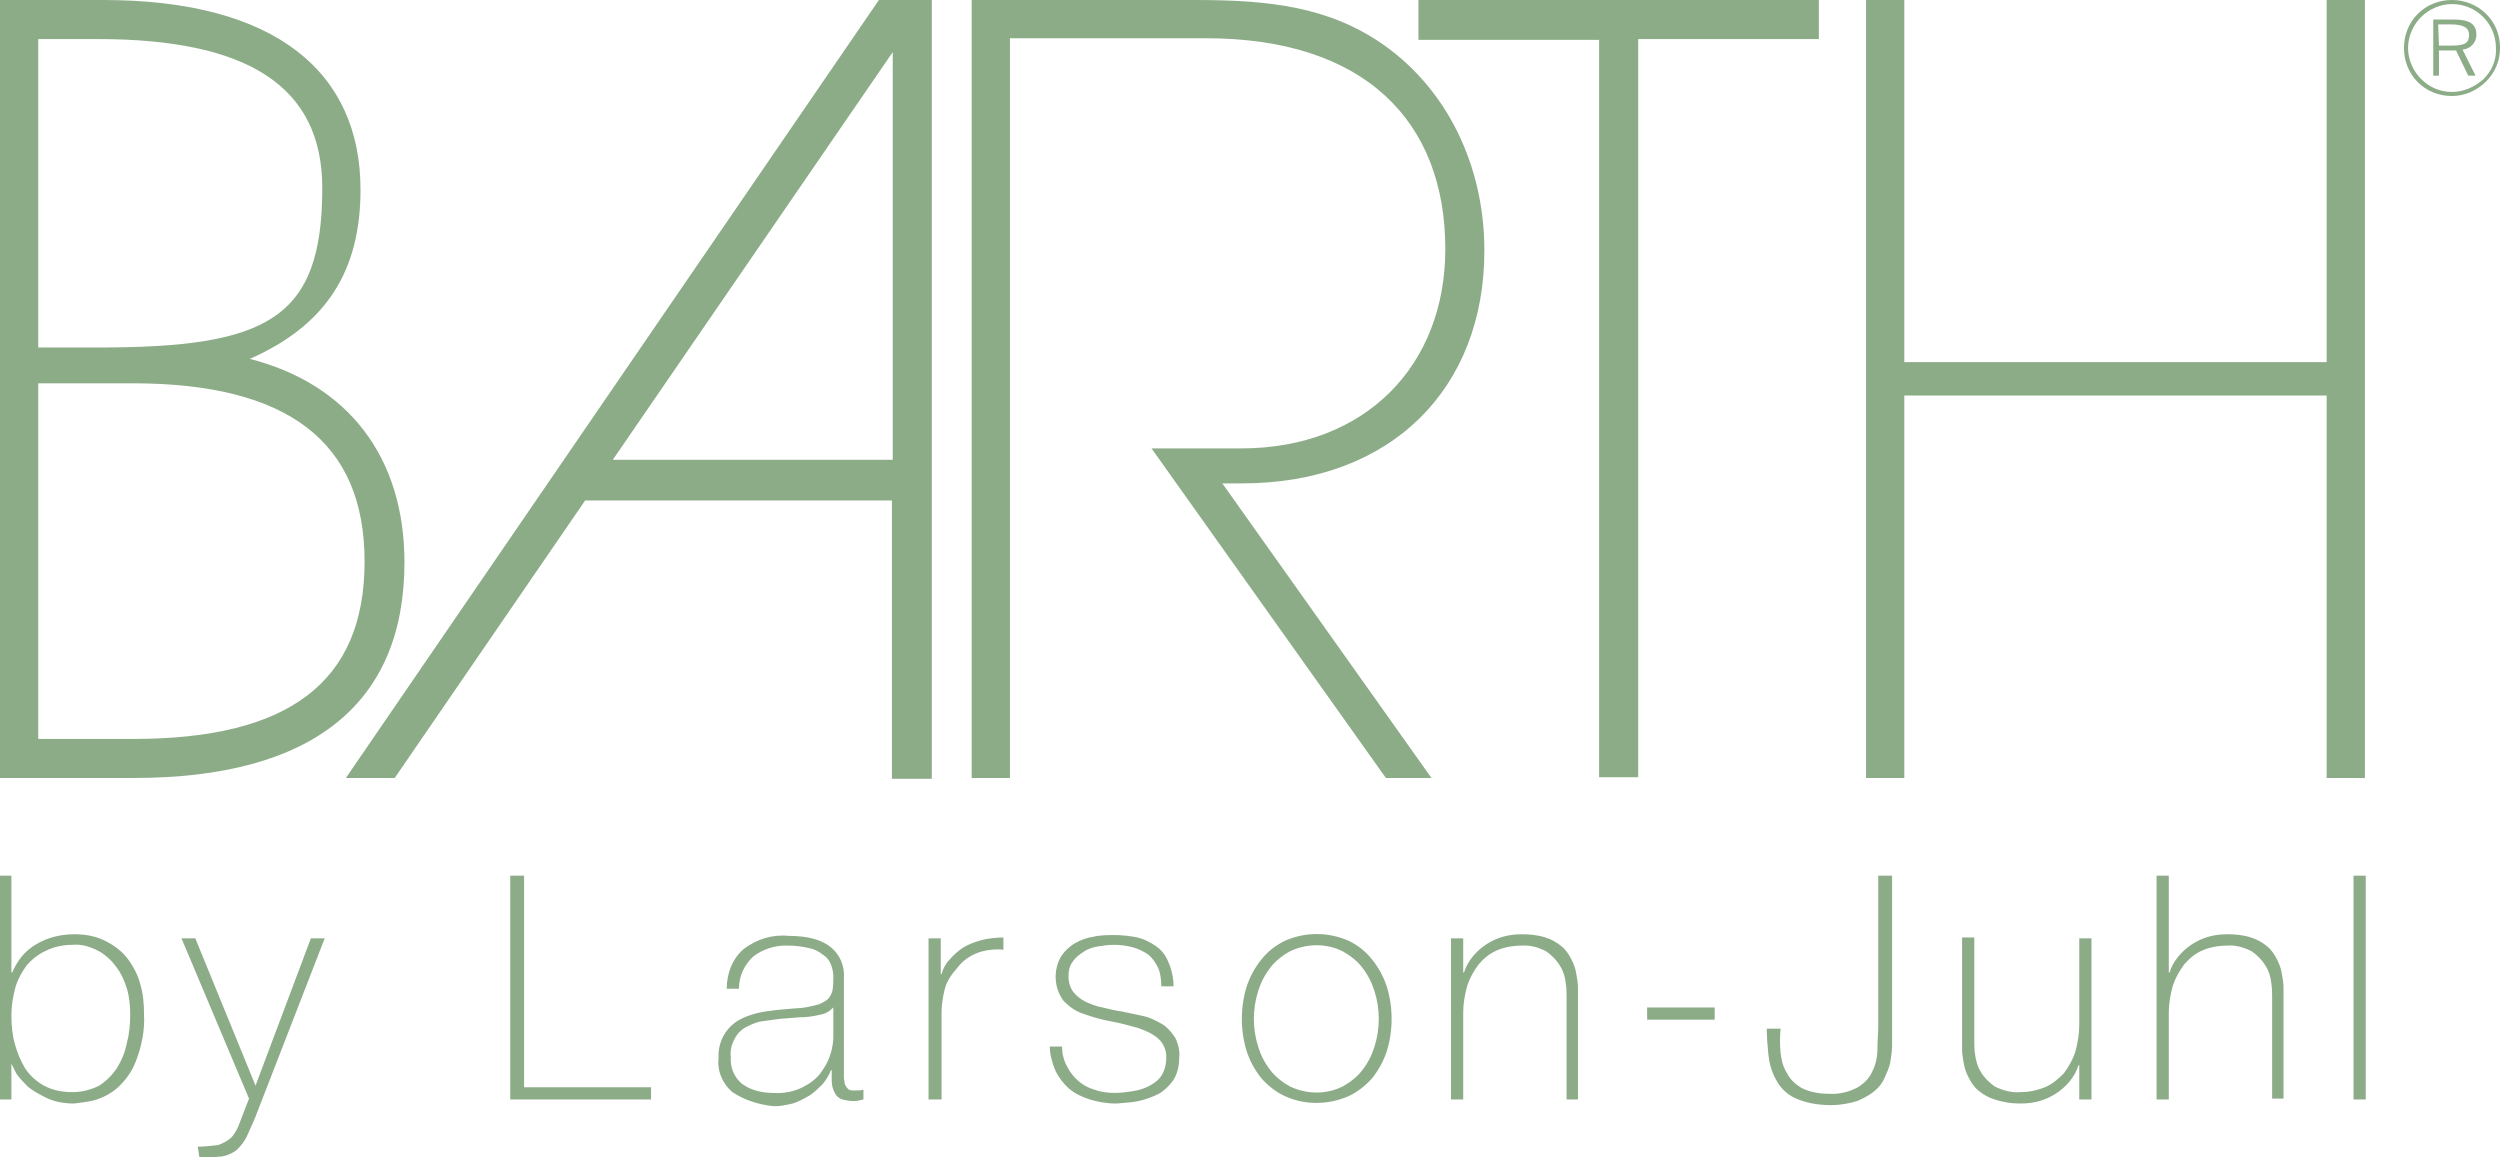 <?xml version="1.0" encoding="utf-8"?>
<!-- Generator: Adobe Illustrator 25.4.1, SVG Export Plug-In . SVG Version: 6.00 Build 0)  -->
<svg version="1.1" id="Laag_1" xmlns="http://www.w3.org/2000/svg" xmlns:xlink="http://www.w3.org/1999/xlink" x="0px" y="0px"
	 viewBox="0 0 307.2 142.2" style="enable-background:new 0 0 307.2 142.2;" xml:space="preserve">
<style type="text/css">
	.st0{fill:none;}
	.st1{fill:#8CAC88;}
</style>
<rect x="91.2" y="0" class="st0" width="216" height="100"/>
<path class="st1" d="M24.3,140.9c0.8,0,1.7-0.1,2.5-0.2c0.6-0.2,1.2-0.5,1.7-1c0.4-0.5,0.7-1,0.9-1.6c0.3-0.8,0.7-1.8,1.2-3.1
	l-8.3-19.7h1.7l7.4,18.1l6.8-18.1h1.7l-8.5,21.9c-0.4,1-0.8,1.8-1.1,2.5c-0.3,0.6-0.7,1.1-1.2,1.6c-0.5,0.4-1.2,0.7-1.8,0.8
	c-0.9,0.1-1.9,0.1-2.8,0.1L24.3,140.9z M220.5,134.9c-1-0.5-1.8-1.3-2.3-2.3c-0.5-0.9-0.8-2-0.9-3c-0.1-1.1-0.2-2.1-0.2-3.2h1.7
	c-0.1,1-0.1,2,0,3c0.1,0.9,0.3,1.7,0.8,2.5c0.4,0.8,1.1,1.4,1.8,1.8c1,0.5,2.1,0.7,3.3,0.7c1.2,0.1,2.5-0.2,3.6-0.8
	c0.8-0.5,1.4-1.1,1.8-2c0.4-0.8,0.6-1.8,0.6-2.7c0-1,0.1-2,0.1-2.9v-18.4h1.7v19c0,0.5,0,1.1,0,1.8c0,0.7-0.1,1.4-0.2,2
	c-0.1,0.7-0.4,1.3-0.7,2c-0.3,0.7-0.7,1.2-1.3,1.7c-0.6,0.5-1.4,0.9-2.1,1.2c-1,0.3-2.1,0.5-3.2,0.5
	C223.3,135.8,221.8,135.5,220.5,134.9L220.5,134.9z M245.1,135.1c-0.7-0.2-1.4-0.6-2-1.1c-0.5-0.4-0.9-1-1.2-1.6
	c-0.3-0.6-0.5-1.1-0.6-1.8c-0.1-0.6-0.2-1.1-0.2-1.7c0-0.6,0-1,0-1.4v-12.3h1.5v12.5c0,0.6,0,1.2,0.1,1.9c0.1,0.7,0.3,1.5,0.7,2.1
	c0.4,0.7,1,1.3,1.7,1.8c1,0.5,2.1,0.8,3.2,0.7c1,0,2-0.2,3-0.6c0.9-0.4,1.6-1,2.3-1.7c0.6-0.8,1.1-1.7,1.4-2.6
	c0.3-1.1,0.5-2.2,0.5-3.3v-10.7h1.5v19.8h-1.5v-4.2h-0.1c-0.2,0.7-0.6,1.4-1.1,2c-1,1.2-2.3,2-3.7,2.4c-0.7,0.2-1.5,0.3-2.3,0.3
	C247,135.6,246,135.4,245.1,135.1L245.1,135.1z M157.9,134.7c-1.1-0.5-2.1-1.3-2.9-2.2c-0.8-1-1.4-2.1-1.8-3.3
	c-0.4-1.3-0.6-2.6-0.6-4c0-1.4,0.2-2.7,0.6-4c0.4-1.2,1-2.3,1.8-3.3c0.8-1,1.7-1.7,2.9-2.3c2.5-1.1,5.3-1.1,7.8,0
	c1.1,0.5,2.1,1.3,2.9,2.3c0.8,1,1.4,2.1,1.8,3.3c0.4,1.3,0.6,2.6,0.6,4c0,1.4-0.2,2.7-0.6,4c-0.4,1.2-1,2.3-1.8,3.3
	c-0.8,0.9-1.8,1.7-2.9,2.2C163.2,135.8,160.3,135.8,157.9,134.7z M158.5,116.9c-0.9,0.5-1.8,1.2-2.4,2c-0.7,0.9-1.2,1.9-1.5,2.9
	c-0.7,2.2-0.7,4.6,0,6.8c0.3,1,0.8,2,1.5,2.9c0.6,0.8,1.5,1.5,2.4,2c2.1,1,4.5,1,6.5,0c0.9-0.5,1.8-1.2,2.4-2
	c0.7-0.9,1.2-1.9,1.5-2.9c0.7-2.2,0.7-4.6,0-6.8c-0.3-1-0.8-2-1.5-2.9c-0.6-0.8-1.5-1.5-2.4-2C163,115.9,160.6,115.9,158.5,116.9
	L158.5,116.9z M133.9,135.1c-0.9-0.3-1.8-0.7-2.5-1.3c-0.7-0.6-1.3-1.4-1.7-2.2c-0.4-1-0.7-2-0.7-3h1.5c0,0.8,0.2,1.7,0.6,2.4
	c0.7,1.4,1.9,2.5,3.4,2.9c0.8,0.3,1.7,0.4,2.5,0.4c0.7,0,1.4-0.1,2.1-0.2c0.7-0.1,1.4-0.3,2-0.6c0.6-0.3,1.2-0.7,1.6-1.3
	c0.4-0.6,0.6-1.4,0.6-2.1c0.1-0.9-0.3-1.9-1-2.5c-0.7-0.6-1.6-1-2.5-1.3c-1.1-0.3-2.2-0.6-3.3-0.8c-1.1-0.2-2.2-0.5-3.3-0.9
	c-1-0.3-1.8-0.9-2.5-1.6c-1.2-1.6-1.3-3.8-0.3-5.5c0.4-0.6,1-1.2,1.7-1.6c0.7-0.4,1.5-0.7,2.3-0.8c0.8-0.2,1.7-0.2,2.5-0.2
	c1,0,1.9,0.1,2.9,0.3c0.8,0.2,1.6,0.6,2.3,1.1c0.7,0.5,1.2,1.2,1.5,2c0.4,0.9,0.6,1.9,0.6,2.9h-1.5c0-0.8-0.1-1.6-0.4-2.3
	c-0.3-0.6-0.7-1.2-1.2-1.6c-0.6-0.4-1.2-0.7-1.9-0.9c-0.8-0.2-1.5-0.3-2.3-0.3c-0.7,0-1.4,0.1-2,0.2c-0.6,0.1-1.3,0.3-1.8,0.7
	c-0.5,0.3-1,0.7-1.3,1.2c-0.4,0.5-0.5,1.1-0.5,1.8c0,0.7,0.2,1.4,0.6,1.9c0.4,0.5,0.9,0.9,1.5,1.2c0.7,0.3,1.4,0.6,2.1,0.7
	c0.8,0.2,1.6,0.4,2.4,0.5c1,0.2,1.9,0.4,2.8,0.6c0.8,0.2,1.5,0.6,2.2,1c0.6,0.4,1.1,1,1.5,1.6c0.4,0.8,0.6,1.7,0.5,2.5
	c0,0.9-0.2,1.9-0.7,2.7c-0.5,0.7-1.1,1.3-1.8,1.7c-0.8,0.4-1.6,0.7-2.5,0.9c-0.9,0.2-1.8,0.2-2.7,0.3
	C135.9,135.6,134.9,135.4,133.9,135.1L133.9,135.1z M90,134.2c-1.2-1-1.9-2.6-1.7-4.2c-0.1-1.9,0.8-3.6,2.4-4.6
	c0.7-0.4,1.5-0.7,2.3-0.9c0.8-0.2,1.7-0.3,2.5-0.4l2.3-0.2c0.8,0,1.7-0.2,2.5-0.4c0.5-0.1,1-0.4,1.4-0.7c0.3-0.3,0.5-0.7,0.6-1.1
	c0.1-0.6,0.1-1.2,0.1-1.7c0-0.5-0.1-1-0.3-1.5c-0.2-0.5-0.5-0.9-1-1.2c-0.5-0.4-1.1-0.7-1.7-0.8c-0.8-0.2-1.7-0.3-2.5-0.3
	c-1.5-0.1-3.1,0.4-4.3,1.3c-1.1,1-1.8,2.4-1.8,4h-1.5c0-1.9,0.7-3.7,2.1-4.9c1.6-1.2,3.5-1.8,5.5-1.6c2.4,0,4.1,0.5,5.2,1.4
	c1.1,0.9,1.7,2.3,1.6,3.7v11.5c0,0.3,0,0.6,0,0.8c0,0.3,0.1,0.5,0.1,0.8c0.1,0.2,0.2,0.4,0.4,0.6c0.2,0.2,0.5,0.2,0.8,0.2
	c0.4,0,0.7,0,1.1-0.1v1.2c-0.4,0.1-0.8,0.2-1.2,0.2c-0.5,0-1-0.1-1.4-0.2c-0.3-0.1-0.6-0.3-0.8-0.6c-0.2-0.3-0.3-0.6-0.4-0.9
	c-0.1-0.4-0.1-0.8-0.1-1.1v-1h-0.1c-0.2,0.6-0.6,1.2-1,1.7c-0.5,0.5-1,1-1.6,1.4c-0.7,0.4-1.4,0.8-2.1,1c-0.9,0.2-1.7,0.4-2.6,0.3
	C93.2,135.7,91.5,135.2,90,134.2z M100.7,124.7c-0.8,0.2-1.6,0.3-2.4,0.3l-2.5,0.2c-0.7,0.1-1.4,0.2-2.2,0.3
	c-0.7,0.1-1.3,0.4-1.9,0.7c-0.6,0.3-1.1,0.8-1.4,1.4c-0.4,0.7-0.6,1.5-0.5,2.3c-0.1,1.2,0.4,2.5,1.4,3.3c1.1,0.8,2.5,1.1,3.8,1.1
	c1.4,0.1,2.8-0.2,4-0.9c0.9-0.5,1.7-1.2,2.2-2.1c0.5-0.7,0.8-1.5,1-2.3c0.1-0.5,0.2-1,0.2-1.5v-3.7
	C101.9,124.3,101.4,124.6,100.7,124.7L100.7,124.7z M5.7,134.9c-0.8-0.4-1.6-0.8-2.3-1.4c-0.5-0.5-1-1-1.4-1.6
	c-0.2-0.4-0.4-0.8-0.6-1.2H1.4v4.4H0v-27.5h1.4v11.9h0.1c0.3-0.7,0.7-1.4,1.2-2c0.5-0.6,1.1-1.1,1.8-1.5c0.7-0.4,1.4-0.7,2.2-0.9
	c0.8-0.2,1.6-0.3,2.4-0.3c1.3,0,2.6,0.2,3.8,0.8c1,0.5,2,1.2,2.7,2.1c0.7,0.9,1.3,2,1.6,3.1c0.4,1.3,0.5,2.6,0.5,3.9
	c0.1,1.9-0.3,3.9-1,5.7c-0.5,1.3-1.3,2.4-2.3,3.3c-0.8,0.7-1.8,1.2-2.8,1.5c-0.8,0.2-1.7,0.3-2.5,0.4C7.9,135.6,6.7,135.4,5.7,134.9
	z M5.7,116.8c-0.9,0.4-1.7,1-2.4,1.8c-0.6,0.8-1.1,1.7-1.4,2.7c-0.3,1.1-0.5,2.3-0.5,3.4c0,1.2,0.1,2.4,0.4,3.5
	c0.3,1.1,0.7,2.1,1.3,3.1c0.6,0.9,1.4,1.6,2.3,2.1c1.1,0.6,2.3,0.8,3.5,0.8c1.2,0,2.3-0.3,3.3-0.8c0.9-0.6,1.6-1.3,2.2-2.2
	c0.6-1,1-2,1.2-3.1c0.3-1.1,0.4-2.3,0.4-3.4c0-1.1-0.1-2.2-0.4-3.2c-0.3-1-0.7-1.9-1.4-2.8c-0.6-0.8-1.4-1.5-2.2-1.9
	c-1-0.5-2-0.8-3.1-0.7C7.9,116.1,6.7,116.3,5.7,116.8z M289.2,135.1v-27.5h1.5v27.5H289.2z M279.2,135.1v-12.5c0-0.5,0-1.1-0.1-1.8
	c-0.1-0.8-0.3-1.5-0.7-2.1c-0.4-0.7-1-1.3-1.7-1.8c-1-0.5-2-0.8-3.1-0.7c-1,0-2.1,0.2-3,0.6c-0.9,0.4-1.6,1-2.2,1.7
	c-0.6,0.8-1.1,1.7-1.4,2.6c-0.3,1.1-0.5,2.2-0.5,3.3v10.7H265v-27.5h1.5v11.9h0.1c0.2-0.7,0.6-1.4,1.1-2c1-1.2,2.3-2,3.7-2.4
	c0.7-0.2,1.5-0.3,2.3-0.3c1,0,2,0.1,2.9,0.4c0.7,0.2,1.4,0.6,2,1.1c0.5,0.4,0.9,1,1.2,1.6c0.3,0.6,0.5,1.1,0.6,1.8
	c0.1,0.6,0.2,1.1,0.2,1.7c0,0.6,0,1,0,1.4v12.2H279.2z M192.5,135.1v-12.5c0-0.6,0-1.2-0.1-1.8c-0.1-0.8-0.3-1.5-0.7-2.1
	c-0.4-0.7-1-1.3-1.7-1.8c-1-0.5-2-0.8-3.1-0.7c-1,0-2.1,0.2-3,0.6c-0.9,0.4-1.6,1-2.2,1.7c-0.6,0.8-1.1,1.7-1.4,2.6
	c-0.3,1.1-0.5,2.2-0.5,3.3v10.7h-1.5v-19.8h1.5v4.2h0.1c0.2-0.7,0.6-1.4,1.1-2c1-1.2,2.3-2,3.7-2.4c0.7-0.2,1.5-0.3,2.3-0.3
	c1,0,2,0.1,2.9,0.4c0.7,0.2,1.4,0.6,2,1.1c0.5,0.4,0.9,1,1.2,1.6c0.3,0.6,0.5,1.1,0.6,1.8c0.1,0.6,0.2,1.1,0.2,1.7c0,0.6,0,1,0,1.4
	v12.3H192.5z M114.1,135.1v-19.8h1.5v4.4h0.1c0.2-0.7,0.5-1.3,1-1.8c0.5-0.6,1.1-1.1,1.7-1.5c0.7-0.4,1.5-0.7,2.3-0.9
	c0.8-0.2,1.7-0.3,2.6-0.3v1.5c-0.9-0.1-1.8,0-2.6,0.2c-1.1,0.3-2.1,0.9-2.8,1.7c-0.3,0.4-0.6,0.7-0.9,1.1c-0.3,0.4-0.5,0.8-0.7,1.2
	c-0.2,0.5-0.3,1-0.4,1.5c-0.1,0.6-0.2,1.3-0.2,1.9v10.8H114.1z M62.7,135.1v-27.5h1.7v26H80v1.5H62.7z M202.4,125.3v-1.5h8.3v1.5
	L202.4,125.3z M109.6,95.7V61.5H71.9L48.5,95.6h-6L108,0h6.5v95.7H109.6z M75.3,56.5h34.4V6.4L75.3,56.5z M170.3,95.6l-28.8-40.5h11
	c15.3,0,25.1-10.2,25.1-24.5c0-15.7-9.9-25.9-29.4-25.9h-24.1v90.9h-4.7V0h27.5c9,0,16.4,0.8,23.1,5.5c7.7,5.4,12.4,14.7,12.4,25.3
	c0,16.9-11.4,28.6-29.8,28.6h-2.4l25.7,36.2L170.3,95.6z M285.9,95.6V48.6H234v47h-4.7V0h4.7v44.5h51.9V0h4.7v95.6L285.9,95.6z
	 M0,95.6V0h12.7c21.2,0,31.6,8.9,31.6,23.3c0,10.1-4.3,16.7-13.6,20.8c12.1,3.1,19,12.1,19,25c0,17.3-11.2,26.5-33.3,26.5L0,95.6z
	 M4.7,90.8h11.7c19,0,28.4-6.9,28.4-21.8c0-14.7-9.4-21.9-28.5-21.9H4.7V90.8z M4.7,42.7h7.4c20.8,0,27.5-3.5,27.5-19.6
	c0-12.6-9.3-18.3-27.6-18.3H4.7V42.7z M196.5,95.6V4.9h-22.2V0h49.2v4.8h-22.2v90.7H196.5z M297.1,10.1c-1.1-1.1-1.7-2.6-1.7-4.2
	c0-1.6,0.6-3.1,1.7-4.2c1.1-1.1,2.6-1.7,4.2-1.7c3.2,0,5.9,2.5,5.9,5.8c0,0,0,0.1,0,0.1c0,1.6-0.6,3-1.7,4.1
	c-1.1,1.1-2.6,1.8-4.2,1.8C299.7,11.8,298.2,11.2,297.1,10.1z M297.5,2.1c-1,1-1.6,2.4-1.6,3.8c0,1.4,0.6,2.8,1.6,3.8
	c1,1,2.3,1.6,3.8,1.6c1.4,0,2.8-0.6,3.9-1.6c1-1,1.6-2.4,1.5-3.8c0-3-2.4-5.4-5.4-5.4c0,0,0,0,0,0C299.9,0.5,298.5,1.1,297.5,2.1
	L297.5,2.1z M303.3,9.3l-1.5-3.1h-2.1v3.1H299V2.4h2.5c1.9,0,2.8,0.5,2.8,1.9c0,0.9-0.7,1.7-1.7,1.8l1.6,3.2L303.3,9.3z M299.7,5.6
	h1.5c1.5,0,2.2-0.2,2.2-1.3c0-0.9-0.7-1.3-2.2-1.3h-1.6L299.7,5.6z"/>
</svg>
